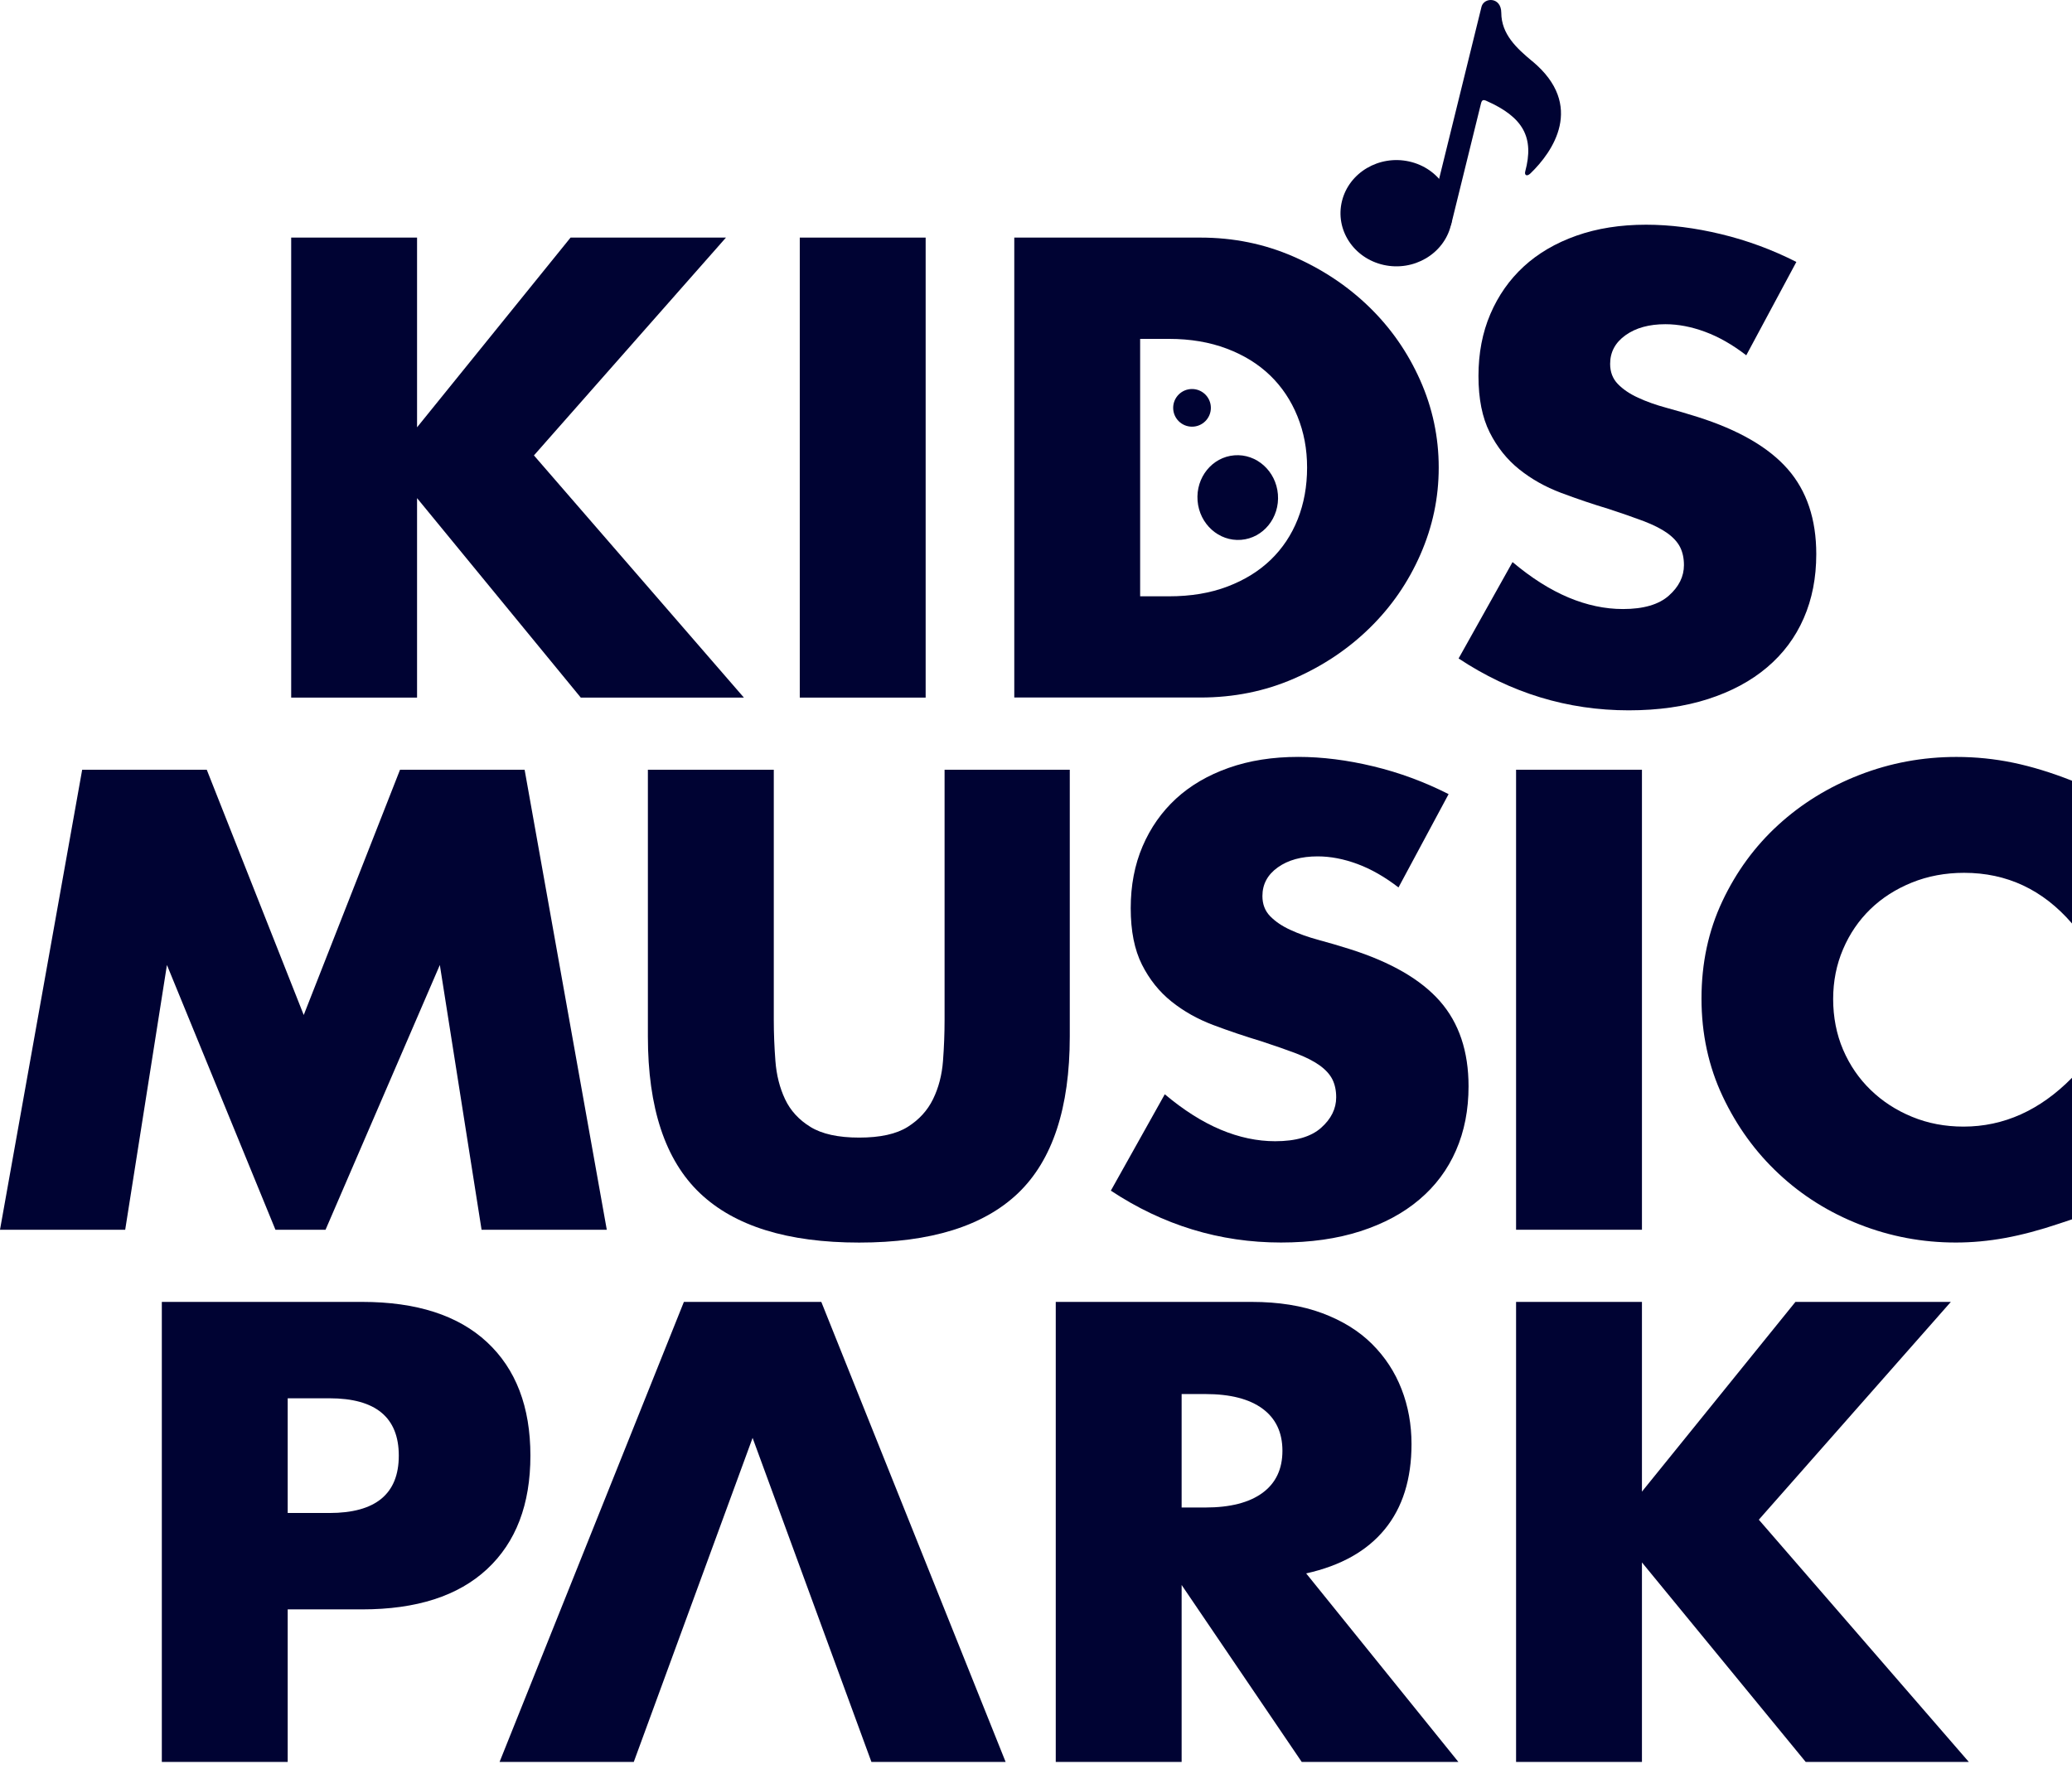 <svg fill="none" height="222" viewBox="0 0 260 222" width="260" xmlns="http://www.w3.org/2000/svg"><g fill="#000333"><path d="m52.334 53.635 19.26-23.812h19.501l-24.095 27.338 26.348 30.401h-20.468l-20.546-25.038v25.038h-15.795v-57.739h15.795z"/><path d="m116.153 29.822v57.739h-15.795v-57.739z"/><path d="m127.269 29.822h23.368c4.136 0 8.018.791 11.645 2.373 3.627 1.582 6.797 3.687 9.508 6.315 2.711 2.628 4.848 5.691 6.407 9.188 1.56 3.498 2.337 7.162 2.337 10.988s-.768 7.416-2.295 10.909c-1.531 3.498-3.655 6.574-6.366 9.225-2.711 2.656-5.88 4.775-9.507 6.357-3.628 1.582-7.532 2.373-11.724 2.373h-23.368v-57.739zm15.795 45.025h3.627c2.739 0 5.182-.407 7.333-1.226 2.147-.814 3.96-1.938 5.441-3.368 1.476-1.43 2.604-3.127 3.382-5.094.777-1.966 1.17-4.122 1.17-6.468s-.402-4.441-1.207-6.431-1.948-3.701-3.424-5.131c-1.48-1.43-3.289-2.554-5.441-3.368-2.151-.814-4.566-1.226-7.249-1.226h-3.628v32.316z"/><path d="m219.13 44.599c-1.721-1.328-3.438-2.309-5.159-2.947-1.721-.638-3.382-.958-4.996-.958-2.041 0-3.706.458-4.997 1.379s-1.934 2.119-1.934 3.599c0 1.022.324 1.865.967 2.526.643.666 1.49 1.24 2.54 1.721 1.046.486 2.23.907 3.544 1.263 1.314.356 2.619.74 3.909 1.147 5.159 1.633 8.929 3.817 11.321 6.546s3.586 6.292 3.586 10.682c0 2.961-.523 5.64-1.573 8.041-1.046 2.401-2.577 4.455-4.594 6.162-2.017 1.712-4.488 3.04-7.412 3.983-2.928.944-6.246 1.416-9.951 1.416-7.68 0-14.801-2.17-21.352-6.51l6.769-12.098c2.364 1.989 4.7 3.47 7.009 4.441 2.309.972 4.594 1.453 6.847 1.453 2.577 0 4.497-.56 5.76-1.684 1.263-1.12 1.892-2.401 1.892-3.826 0-.87-.162-1.619-.481-2.258-.324-.638-.86-1.226-1.61-1.763-.754-.537-1.735-1.032-2.942-1.494-1.208-.458-2.674-.967-4.391-1.531-2.04-.615-4.043-1.291-6.005-2.031-1.962-.74-3.706-1.721-5.237-2.947s-2.767-2.767-3.706-4.631-1.411-4.224-1.411-7.083c0-2.859.495-5.45 1.49-7.772.994-2.322 2.387-4.312 4.191-5.973 1.8-1.656 4.002-2.947 6.607-3.868 2.605-.921 5.519-1.379 8.744-1.379 3.007 0 6.153.398 9.429 1.189 3.275.791 6.417 1.952 9.429 3.484l-6.283 11.714z"/><path d="m0 154.354 10.312-57.739h15.633l12.168 30.785 12.084-30.785h15.633l10.312 57.739h-15.712l-5.237-33.232-14.342 33.232h-6.287l-13.616-33.232-5.237 33.232z"/><path d="m97.097 96.615v31.396c0 1.684.069 3.409.204 5.167.134 1.763.537 3.359 1.208 4.784.671 1.43 1.735 2.591 3.183 3.484s3.493 1.342 6.121 1.342 4.659-.445 6.084-1.342c1.425-.898 2.484-2.054 3.183-3.484.698-1.429 1.115-3.026 1.249-4.784.134-1.762.199-3.483.199-5.167v-31.396h15.711v33.464c0 8.984-2.165 15.545-6.486 19.681-4.326 4.136-10.974 6.204-19.945 6.204-8.971 0-15.633-2.068-19.982-6.204s-6.528-10.697-6.528-19.681v-33.464h15.795z"/><path d="m175.496 111.396c-1.721-1.328-3.437-2.309-5.158-2.948-1.721-.638-3.382-.957-4.997-.957-2.04 0-3.706.458-4.997 1.378-1.29.921-1.933 2.119-1.933 3.6 0 1.022.323 1.864.967 2.526.647.666 1.489 1.24 2.539 1.721 1.051.486 2.23.907 3.544 1.263 1.319.356 2.619.74 3.91 1.147 5.158 1.634 8.929 3.817 11.321 6.547 2.392 2.729 3.585 6.292 3.585 10.682 0 2.961-.523 5.64-1.573 8.041-1.045 2.401-2.577 4.456-4.594 6.163-2.012 1.712-4.483 3.039-7.411 3.983-2.929.944-6.246 1.416-9.952 1.416-7.685 0-14.8-2.17-21.356-6.51l6.769-12.098c2.364 1.99 4.7 3.47 7.009 4.442 2.308.971 4.594 1.452 6.847 1.452 2.577 0 4.497-.56 5.76-1.684 1.263-1.119 1.892-2.401 1.892-3.826 0-.87-.162-1.619-.481-2.258-.324-.638-.86-1.226-1.61-1.762-.754-.537-1.735-1.032-2.942-1.495-1.208-.458-2.675-.967-4.391-1.531-2.04-.615-4.044-1.291-6.005-2.031-1.962-.74-3.706-1.721-5.237-2.947-1.532-1.226-2.767-2.767-3.706-4.631-.939-1.865-1.411-4.224-1.411-7.083 0-2.86.495-5.45 1.49-7.773.994-2.322 2.391-4.312 4.191-5.973 1.8-1.656 4.002-2.947 6.607-3.867 2.604-.921 5.519-1.379 8.744-1.379 3.007 0 6.148.398 9.429 1.189 3.275.791 6.416 1.952 9.428 3.484l-6.287 11.714z"/><path d="m206.036 96.615v57.739h-15.795v-57.739z"/><path d="m260 115.911c-3.655-4.238-8.166-6.357-13.537-6.357-2.364 0-4.553.412-6.565 1.226-2.013.819-3.748 1.93-5.196 3.332-1.448 1.406-2.595 3.076-3.423 5.015-.833 1.938-1.25 4.034-1.25 6.278s.417 4.418 1.25 6.357c.832 1.938 1.984 3.622 3.465 5.052 1.476 1.429 3.206 2.554 5.195 3.368 1.985.819 4.136 1.226 6.445 1.226 5.048 0 9.591-2.04 13.616-6.126v17.766l-1.61.537c-2.42.814-4.673 1.415-6.769 1.799s-4.164.574-6.204.574c-4.191 0-8.207-.754-12.047-2.258-3.84-1.503-7.227-3.622-10.151-6.356-2.928-2.73-5.279-5.973-7.05-9.725-1.772-3.752-2.661-7.851-2.661-12.288s.87-8.513 2.619-12.214c1.744-3.701 4.08-6.894 7.009-9.572 2.929-2.679 6.324-4.775 10.192-6.279s7.925-2.258 12.168-2.258c2.419 0 4.793.241 7.129.726 2.337.486 4.793 1.24 7.375 2.258z"/><path d="m36.101 221.15h-15.795v-57.739h25.14c6.819 0 12.047 1.684 15.67 5.057 3.623 3.373 5.441 8.115 5.441 14.24 0 6.126-1.814 10.872-5.441 14.245-3.627 3.373-8.851 5.052-15.67 5.052h-9.345zm0-31.243h5.237c5.802 0 8.703-2.401 8.703-7.199 0-4.797-2.901-7.199-8.703-7.199h-5.237z"/><path d="m94.435 180.487-14.906 40.663h-16.84l23.128-57.739h17.243l23.128 57.739h-16.84l-14.907-40.663z"/><path d="m183.005 221.15h-19.663l-15.068-22.207v22.207h-15.795v-57.739h24.576c3.382 0 6.338.472 8.864 1.416s4.608 2.234 6.246 3.868c1.638 1.633 2.873 3.52 3.706 5.667.833 2.142 1.249 4.441 1.249 6.893 0 4.391-1.115 7.953-3.345 10.683-2.23 2.734-5.519 4.585-9.873 5.552l19.098 23.66zm-34.731-31.932h2.979c3.114 0 5.506-.616 7.171-1.837 1.666-1.226 2.499-2.989 2.499-5.283 0-2.295-.833-4.058-2.499-5.284-1.665-1.226-4.057-1.837-7.171-1.837h-2.979v14.245z"/><path d="m206.036 187.224 19.26-23.813h19.501l-24.095 27.338 26.348 30.401h-20.468l-20.546-25.039v25.039h-15.795v-57.739h15.795z"/><path d="m155.74 67.758c2.783-.223 4.85-2.777 4.616-5.707-.234-2.929-2.68-5.123-5.464-4.901s-4.851 2.777-4.617 5.707c.234 2.929 2.681 5.123 5.465 4.901z"/><path d="m192.285 7.698c-1.966-1.638-3.891-3.391-3.9-6.107-.009-1.976-2.133-1.966-2.475-.768l-6.472 26.274 2.632 1.184 3.766-15.281c.111-.458.282-.518.666-.347 4.682 2.068 6.024 4.622 4.89 8.86-.129.481.204.689.657.25 2.781-2.679 6.889-8.527.241-14.069z"/><path d="m182.061 28.281c-.884 3.586-4.659 5.811-8.434 4.973-3.776-.842-6.117-4.428-5.233-8.013s4.659-5.811 8.434-4.973c3.775.842 6.116 4.428 5.233 8.013z"/><path d="m149.578 53.556c1.305 0 2.364-1.058 2.364-2.364 0-1.306-1.059-2.364-2.364-2.364-1.306 0-2.365 1.058-2.365 2.364 0 1.306 1.059 2.364 2.365 2.364z"/></g></svg>
